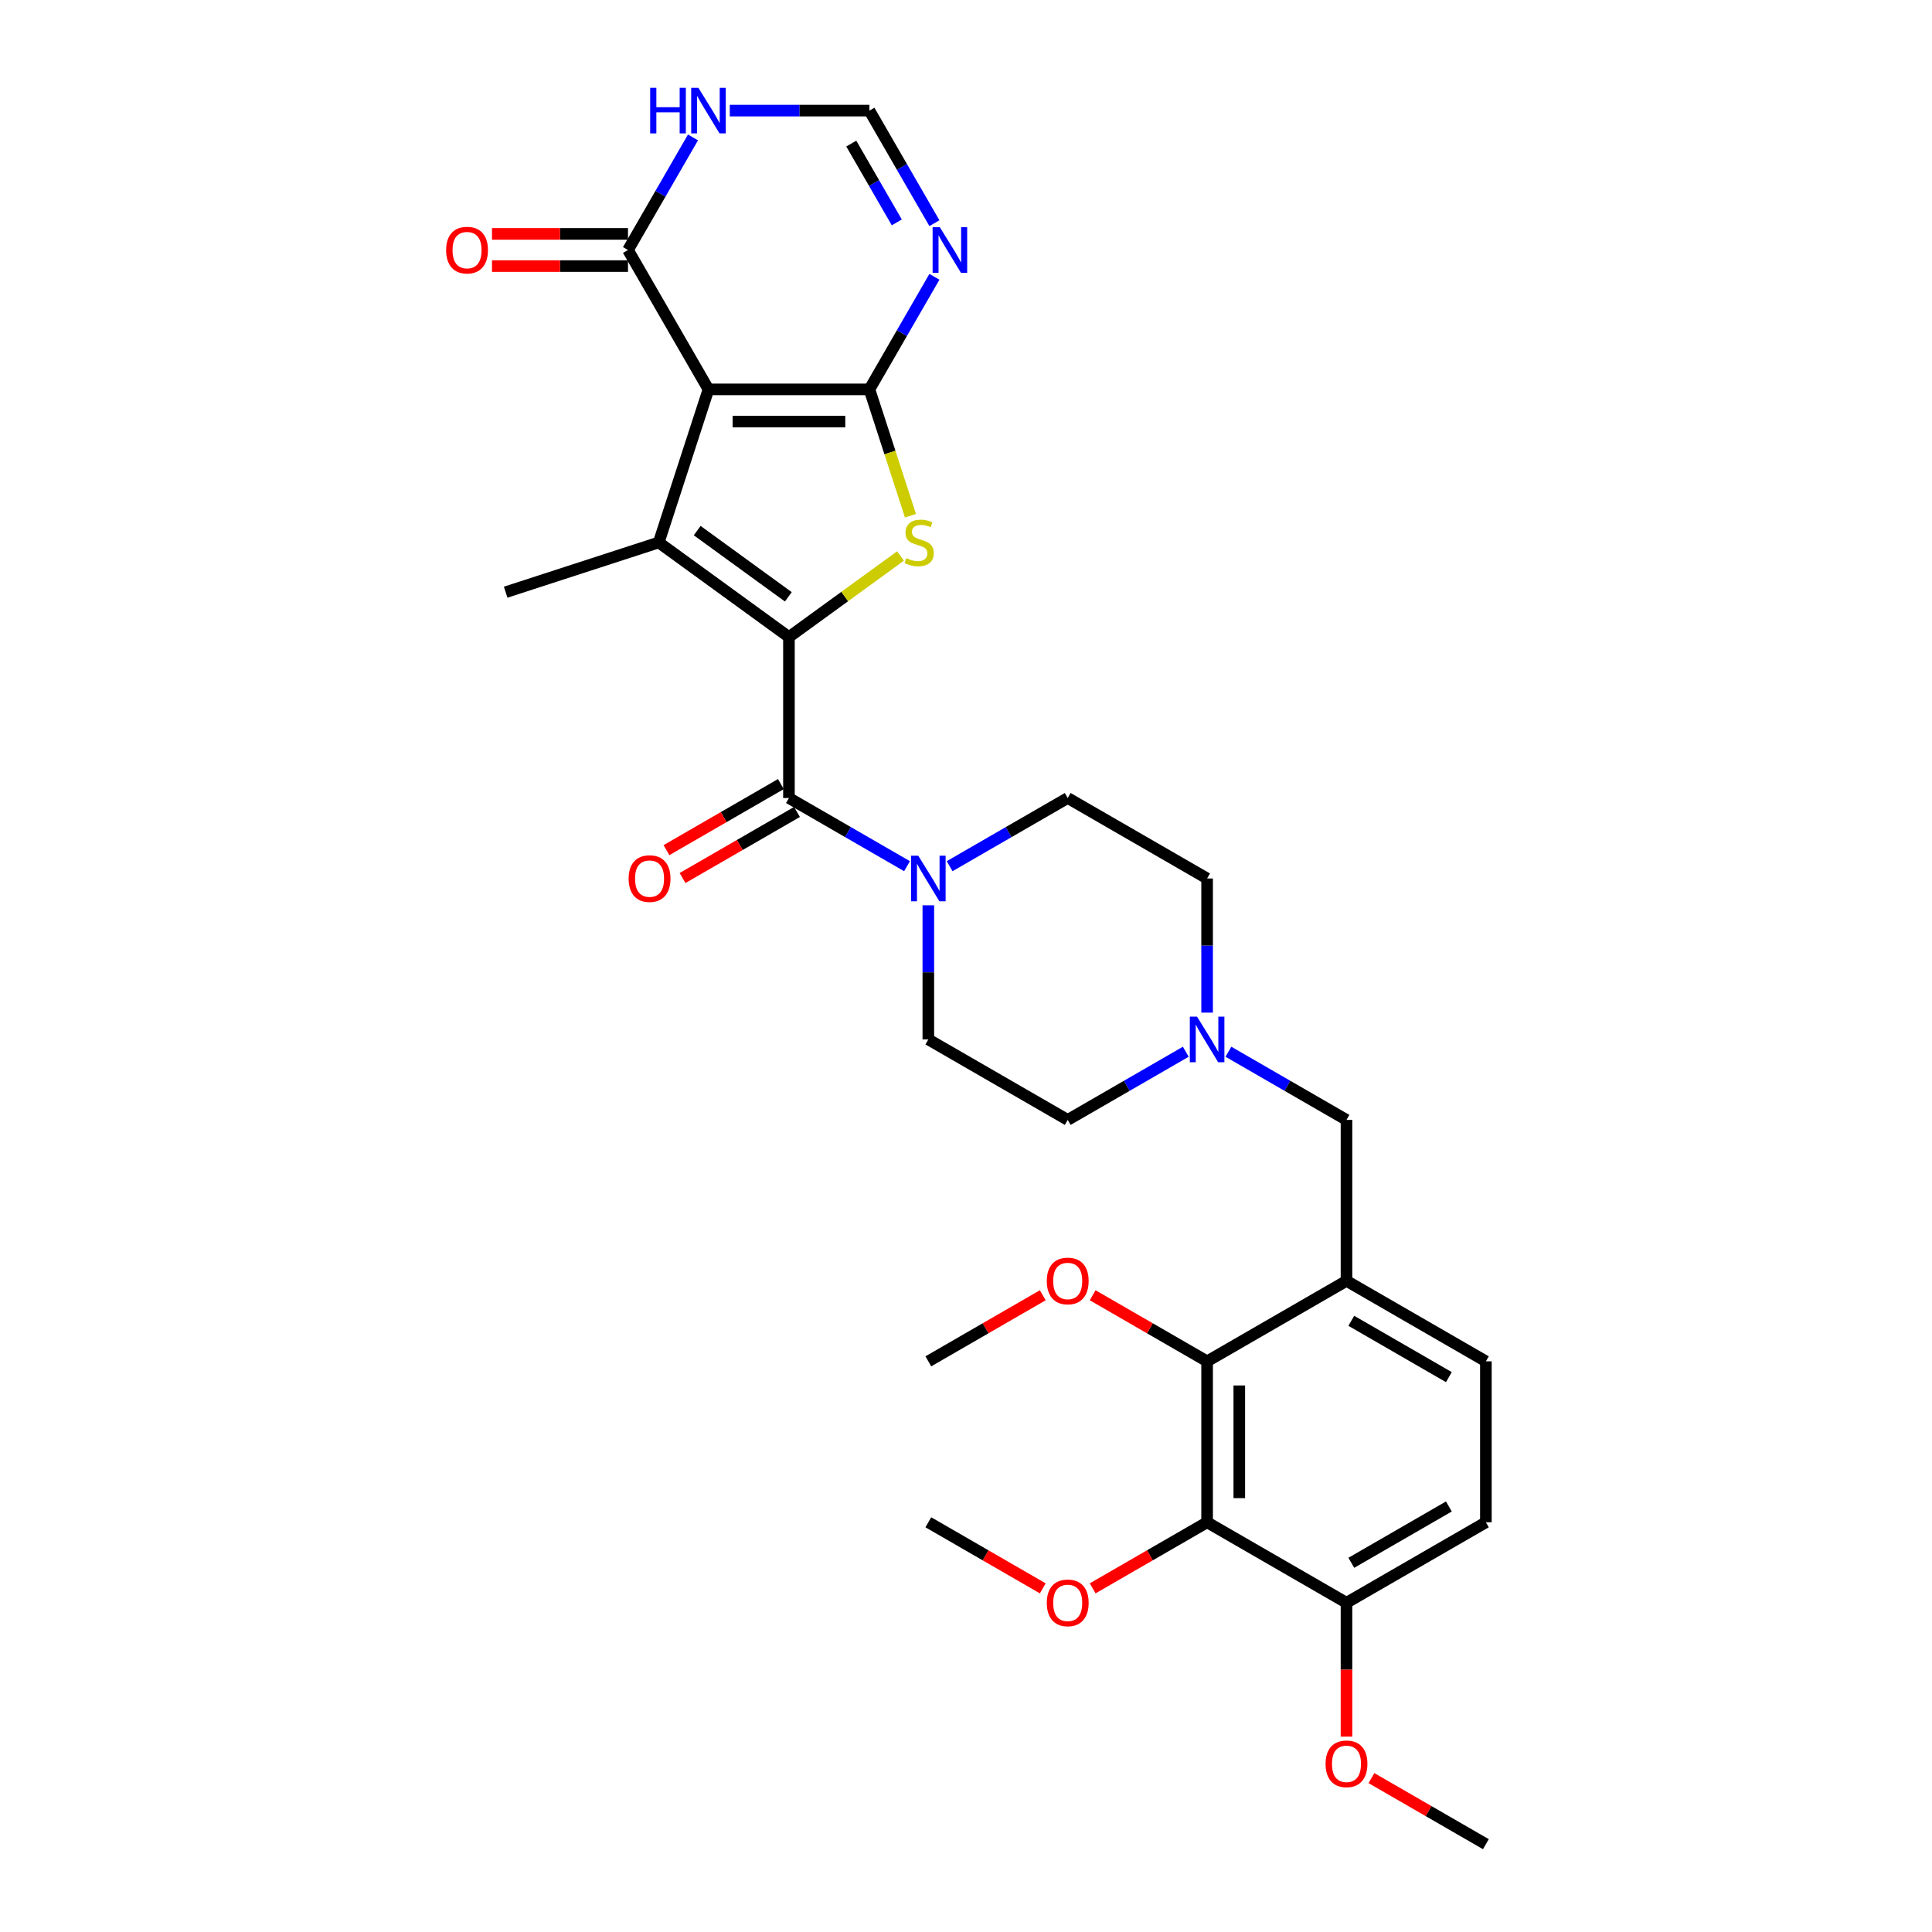 <?xml version='1.0' encoding='iso-8859-1'?>
<svg version='1.1' baseProfile='full'
              xmlns='http://www.w3.org/2000/svg'
                      xmlns:rdkit='http://www.rdkit.org/xml'
                      xmlns:xlink='http://www.w3.org/1999/xlink'
                  xml:space='preserve'
width='1000px' height='1000px' viewBox='0 0 1000 1000'>
<!-- END OF HEADER -->
<rect style='opacity:1.0;fill:#FFFFFF;stroke:none' width='1000' height='1000' x='0' y='0'> </rect>
<path class='bond-0' d='M 450.01,201.543 L 366.703,201.543' style='fill:none;fill-rule:evenodd;stroke:#000000;stroke-width:6px;stroke-linecap:butt;stroke-linejoin:miter;stroke-opacity:1' />
<path class='bond-0' d='M 437.514,218.205 L 379.199,218.205' style='fill:none;fill-rule:evenodd;stroke:#000000;stroke-width:6px;stroke-linecap:butt;stroke-linejoin:miter;stroke-opacity:1' />
<path class='bond-3' d='M 450.01,201.543 L 460.633,234.236' style='fill:none;fill-rule:evenodd;stroke:#000000;stroke-width:6px;stroke-linecap:butt;stroke-linejoin:miter;stroke-opacity:1' />
<path class='bond-3' d='M 460.633,234.236 L 471.255,266.928' style='fill:none;fill-rule:evenodd;stroke:#CCCC00;stroke-width:6px;stroke-linecap:butt;stroke-linejoin:miter;stroke-opacity:1' />
<path class='bond-5' d='M 450.01,201.543 L 466.831,172.41' style='fill:none;fill-rule:evenodd;stroke:#000000;stroke-width:6px;stroke-linecap:butt;stroke-linejoin:miter;stroke-opacity:1' />
<path class='bond-5' d='M 466.831,172.41 L 483.651,143.276' style='fill:none;fill-rule:evenodd;stroke:#0000FF;stroke-width:6px;stroke-linecap:butt;stroke-linejoin:miter;stroke-opacity:1' />
<path class='bond-2' d='M 366.703,201.543 L 340.96,280.773' style='fill:none;fill-rule:evenodd;stroke:#000000;stroke-width:6px;stroke-linecap:butt;stroke-linejoin:miter;stroke-opacity:1' />
<path class='bond-6' d='M 366.703,201.543 L 325.049,129.397' style='fill:none;fill-rule:evenodd;stroke:#000000;stroke-width:6px;stroke-linecap:butt;stroke-linejoin:miter;stroke-opacity:1' />
<path class='bond-1' d='M 408.357,329.74 L 437.232,308.761' style='fill:none;fill-rule:evenodd;stroke:#000000;stroke-width:6px;stroke-linecap:butt;stroke-linejoin:miter;stroke-opacity:1' />
<path class='bond-1' d='M 437.232,308.761 L 466.107,287.782' style='fill:none;fill-rule:evenodd;stroke:#CCCC00;stroke-width:6px;stroke-linecap:butt;stroke-linejoin:miter;stroke-opacity:1' />
<path class='bond-4' d='M 408.357,329.74 L 408.357,413.048' style='fill:none;fill-rule:evenodd;stroke:#000000;stroke-width:6px;stroke-linecap:butt;stroke-linejoin:miter;stroke-opacity:1' />
<path class='bond-31' d='M 408.357,329.74 L 340.96,280.773' style='fill:none;fill-rule:evenodd;stroke:#000000;stroke-width:6px;stroke-linecap:butt;stroke-linejoin:miter;stroke-opacity:1' />
<path class='bond-31' d='M 408.04,308.916 L 360.862,274.639' style='fill:none;fill-rule:evenodd;stroke:#000000;stroke-width:6px;stroke-linecap:butt;stroke-linejoin:miter;stroke-opacity:1' />
<path class='bond-25' d='M 340.96,280.773 L 261.73,306.517' style='fill:none;fill-rule:evenodd;stroke:#000000;stroke-width:6px;stroke-linecap:butt;stroke-linejoin:miter;stroke-opacity:1' />
<path class='bond-7' d='M 408.357,413.048 L 438.915,430.69' style='fill:none;fill-rule:evenodd;stroke:#000000;stroke-width:6px;stroke-linecap:butt;stroke-linejoin:miter;stroke-opacity:1' />
<path class='bond-7' d='M 438.915,430.69 L 469.473,448.333' style='fill:none;fill-rule:evenodd;stroke:#0000FF;stroke-width:6px;stroke-linecap:butt;stroke-linejoin:miter;stroke-opacity:1' />
<path class='bond-16' d='M 404.191,405.833 L 374.574,422.932' style='fill:none;fill-rule:evenodd;stroke:#000000;stroke-width:6px;stroke-linecap:butt;stroke-linejoin:miter;stroke-opacity:1' />
<path class='bond-16' d='M 374.574,422.932 L 344.958,440.032' style='fill:none;fill-rule:evenodd;stroke:#FF0000;stroke-width:6px;stroke-linecap:butt;stroke-linejoin:miter;stroke-opacity:1' />
<path class='bond-16' d='M 412.522,420.262 L 382.905,437.362' style='fill:none;fill-rule:evenodd;stroke:#000000;stroke-width:6px;stroke-linecap:butt;stroke-linejoin:miter;stroke-opacity:1' />
<path class='bond-16' d='M 382.905,437.362 L 353.288,454.461' style='fill:none;fill-rule:evenodd;stroke:#FF0000;stroke-width:6px;stroke-linecap:butt;stroke-linejoin:miter;stroke-opacity:1' />
<path class='bond-12' d='M 483.651,115.518 L 466.831,86.385' style='fill:none;fill-rule:evenodd;stroke:#0000FF;stroke-width:6px;stroke-linecap:butt;stroke-linejoin:miter;stroke-opacity:1' />
<path class='bond-12' d='M 466.831,86.385 L 450.01,57.251' style='fill:none;fill-rule:evenodd;stroke:#000000;stroke-width:6px;stroke-linecap:butt;stroke-linejoin:miter;stroke-opacity:1' />
<path class='bond-12' d='M 464.176,115.109 L 452.401,94.715' style='fill:none;fill-rule:evenodd;stroke:#0000FF;stroke-width:6px;stroke-linecap:butt;stroke-linejoin:miter;stroke-opacity:1' />
<path class='bond-12' d='M 452.401,94.715 L 440.627,74.322' style='fill:none;fill-rule:evenodd;stroke:#000000;stroke-width:6px;stroke-linecap:butt;stroke-linejoin:miter;stroke-opacity:1' />
<path class='bond-18' d='M 325.049,121.066 L 289.852,121.066' style='fill:none;fill-rule:evenodd;stroke:#000000;stroke-width:6px;stroke-linecap:butt;stroke-linejoin:miter;stroke-opacity:1' />
<path class='bond-18' d='M 289.852,121.066 L 254.655,121.066' style='fill:none;fill-rule:evenodd;stroke:#FF0000;stroke-width:6px;stroke-linecap:butt;stroke-linejoin:miter;stroke-opacity:1' />
<path class='bond-18' d='M 325.049,137.728 L 289.852,137.728' style='fill:none;fill-rule:evenodd;stroke:#000000;stroke-width:6px;stroke-linecap:butt;stroke-linejoin:miter;stroke-opacity:1' />
<path class='bond-18' d='M 289.852,137.728 L 254.655,137.728' style='fill:none;fill-rule:evenodd;stroke:#FF0000;stroke-width:6px;stroke-linecap:butt;stroke-linejoin:miter;stroke-opacity:1' />
<path class='bond-32' d='M 325.049,129.397 L 341.87,100.264' style='fill:none;fill-rule:evenodd;stroke:#000000;stroke-width:6px;stroke-linecap:butt;stroke-linejoin:miter;stroke-opacity:1' />
<path class='bond-32' d='M 341.87,100.264 L 358.69,71.13' style='fill:none;fill-rule:evenodd;stroke:#0000FF;stroke-width:6px;stroke-linecap:butt;stroke-linejoin:miter;stroke-opacity:1' />
<path class='bond-19' d='M 480.503,468.58 L 480.503,503.294' style='fill:none;fill-rule:evenodd;stroke:#0000FF;stroke-width:6px;stroke-linecap:butt;stroke-linejoin:miter;stroke-opacity:1' />
<path class='bond-19' d='M 480.503,503.294 L 480.503,538.009' style='fill:none;fill-rule:evenodd;stroke:#000000;stroke-width:6px;stroke-linecap:butt;stroke-linejoin:miter;stroke-opacity:1' />
<path class='bond-20' d='M 491.533,448.333 L 522.091,430.69' style='fill:none;fill-rule:evenodd;stroke:#0000FF;stroke-width:6px;stroke-linecap:butt;stroke-linejoin:miter;stroke-opacity:1' />
<path class='bond-20' d='M 522.091,430.69 L 552.649,413.048' style='fill:none;fill-rule:evenodd;stroke:#000000;stroke-width:6px;stroke-linecap:butt;stroke-linejoin:miter;stroke-opacity:1' />
<path class='bond-8' d='M 624.795,787.931 L 624.795,704.623' style='fill:none;fill-rule:evenodd;stroke:#000000;stroke-width:6px;stroke-linecap:butt;stroke-linejoin:miter;stroke-opacity:1' />
<path class='bond-8' d='M 641.457,775.435 L 641.457,717.119' style='fill:none;fill-rule:evenodd;stroke:#000000;stroke-width:6px;stroke-linecap:butt;stroke-linejoin:miter;stroke-opacity:1' />
<path class='bond-24' d='M 624.795,787.931 L 595.179,805.03' style='fill:none;fill-rule:evenodd;stroke:#000000;stroke-width:6px;stroke-linecap:butt;stroke-linejoin:miter;stroke-opacity:1' />
<path class='bond-24' d='M 595.179,805.03 L 565.562,822.129' style='fill:none;fill-rule:evenodd;stroke:#FF0000;stroke-width:6px;stroke-linecap:butt;stroke-linejoin:miter;stroke-opacity:1' />
<path class='bond-34' d='M 624.795,787.931 L 696.942,829.584' style='fill:none;fill-rule:evenodd;stroke:#000000;stroke-width:6px;stroke-linecap:butt;stroke-linejoin:miter;stroke-opacity:1' />
<path class='bond-9' d='M 696.942,662.97 L 696.942,579.662' style='fill:none;fill-rule:evenodd;stroke:#000000;stroke-width:6px;stroke-linecap:butt;stroke-linejoin:miter;stroke-opacity:1' />
<path class='bond-10' d='M 696.942,662.97 L 624.795,704.623' style='fill:none;fill-rule:evenodd;stroke:#000000;stroke-width:6px;stroke-linecap:butt;stroke-linejoin:miter;stroke-opacity:1' />
<path class='bond-17' d='M 696.942,662.97 L 769.088,704.623' style='fill:none;fill-rule:evenodd;stroke:#000000;stroke-width:6px;stroke-linecap:butt;stroke-linejoin:miter;stroke-opacity:1' />
<path class='bond-17' d='M 699.433,683.647 L 749.935,712.805' style='fill:none;fill-rule:evenodd;stroke:#000000;stroke-width:6px;stroke-linecap:butt;stroke-linejoin:miter;stroke-opacity:1' />
<path class='bond-26' d='M 624.795,704.623 L 595.179,687.524' style='fill:none;fill-rule:evenodd;stroke:#000000;stroke-width:6px;stroke-linecap:butt;stroke-linejoin:miter;stroke-opacity:1' />
<path class='bond-26' d='M 595.179,687.524 L 565.562,670.425' style='fill:none;fill-rule:evenodd;stroke:#FF0000;stroke-width:6px;stroke-linecap:butt;stroke-linejoin:miter;stroke-opacity:1' />
<path class='bond-11' d='M 377.733,57.251 L 413.872,57.251' style='fill:none;fill-rule:evenodd;stroke:#0000FF;stroke-width:6px;stroke-linecap:butt;stroke-linejoin:miter;stroke-opacity:1' />
<path class='bond-11' d='M 413.872,57.251 L 450.01,57.251' style='fill:none;fill-rule:evenodd;stroke:#000000;stroke-width:6px;stroke-linecap:butt;stroke-linejoin:miter;stroke-opacity:1' />
<path class='bond-13' d='M 624.795,524.13 L 624.795,489.415' style='fill:none;fill-rule:evenodd;stroke:#0000FF;stroke-width:6px;stroke-linecap:butt;stroke-linejoin:miter;stroke-opacity:1' />
<path class='bond-13' d='M 624.795,489.415 L 624.795,454.701' style='fill:none;fill-rule:evenodd;stroke:#000000;stroke-width:6px;stroke-linecap:butt;stroke-linejoin:miter;stroke-opacity:1' />
<path class='bond-14' d='M 635.825,544.377 L 666.384,562.02' style='fill:none;fill-rule:evenodd;stroke:#0000FF;stroke-width:6px;stroke-linecap:butt;stroke-linejoin:miter;stroke-opacity:1' />
<path class='bond-14' d='M 666.384,562.02 L 696.942,579.662' style='fill:none;fill-rule:evenodd;stroke:#000000;stroke-width:6px;stroke-linecap:butt;stroke-linejoin:miter;stroke-opacity:1' />
<path class='bond-33' d='M 613.766,544.377 L 583.207,562.02' style='fill:none;fill-rule:evenodd;stroke:#0000FF;stroke-width:6px;stroke-linecap:butt;stroke-linejoin:miter;stroke-opacity:1' />
<path class='bond-33' d='M 583.207,562.02 L 552.649,579.662' style='fill:none;fill-rule:evenodd;stroke:#000000;stroke-width:6px;stroke-linecap:butt;stroke-linejoin:miter;stroke-opacity:1' />
<path class='bond-15' d='M 696.942,829.584 L 769.088,787.931' style='fill:none;fill-rule:evenodd;stroke:#000000;stroke-width:6px;stroke-linecap:butt;stroke-linejoin:miter;stroke-opacity:1' />
<path class='bond-15' d='M 699.433,808.907 L 749.935,779.75' style='fill:none;fill-rule:evenodd;stroke:#000000;stroke-width:6px;stroke-linecap:butt;stroke-linejoin:miter;stroke-opacity:1' />
<path class='bond-27' d='M 696.942,829.584 L 696.942,864.232' style='fill:none;fill-rule:evenodd;stroke:#000000;stroke-width:6px;stroke-linecap:butt;stroke-linejoin:miter;stroke-opacity:1' />
<path class='bond-27' d='M 696.942,864.232 L 696.942,898.879' style='fill:none;fill-rule:evenodd;stroke:#FF0000;stroke-width:6px;stroke-linecap:butt;stroke-linejoin:miter;stroke-opacity:1' />
<path class='bond-21' d='M 769.088,704.623 L 769.088,787.931' style='fill:none;fill-rule:evenodd;stroke:#000000;stroke-width:6px;stroke-linecap:butt;stroke-linejoin:miter;stroke-opacity:1' />
<path class='bond-23' d='M 480.503,538.009 L 552.649,579.662' style='fill:none;fill-rule:evenodd;stroke:#000000;stroke-width:6px;stroke-linecap:butt;stroke-linejoin:miter;stroke-opacity:1' />
<path class='bond-22' d='M 552.649,413.048 L 624.795,454.701' style='fill:none;fill-rule:evenodd;stroke:#000000;stroke-width:6px;stroke-linecap:butt;stroke-linejoin:miter;stroke-opacity:1' />
<path class='bond-28' d='M 539.737,822.129 L 510.12,805.03' style='fill:none;fill-rule:evenodd;stroke:#FF0000;stroke-width:6px;stroke-linecap:butt;stroke-linejoin:miter;stroke-opacity:1' />
<path class='bond-28' d='M 510.12,805.03 L 480.503,787.931' style='fill:none;fill-rule:evenodd;stroke:#000000;stroke-width:6px;stroke-linecap:butt;stroke-linejoin:miter;stroke-opacity:1' />
<path class='bond-29' d='M 539.737,670.425 L 510.12,687.524' style='fill:none;fill-rule:evenodd;stroke:#FF0000;stroke-width:6px;stroke-linecap:butt;stroke-linejoin:miter;stroke-opacity:1' />
<path class='bond-29' d='M 510.12,687.524 L 480.503,704.623' style='fill:none;fill-rule:evenodd;stroke:#000000;stroke-width:6px;stroke-linecap:butt;stroke-linejoin:miter;stroke-opacity:1' />
<path class='bond-30' d='M 709.854,920.347 L 739.471,937.446' style='fill:none;fill-rule:evenodd;stroke:#FF0000;stroke-width:6px;stroke-linecap:butt;stroke-linejoin:miter;stroke-opacity:1' />
<path class='bond-30' d='M 739.471,937.446 L 769.088,954.545' style='fill:none;fill-rule:evenodd;stroke:#000000;stroke-width:6px;stroke-linecap:butt;stroke-linejoin:miter;stroke-opacity:1' />
<path  class='atom-4' d='M 469.089 288.871
Q 469.356 288.971, 470.455 289.437
Q 471.555 289.904, 472.755 290.204
Q 473.988 290.47, 475.187 290.47
Q 477.42 290.47, 478.719 289.404
Q 480.019 288.304, 480.019 286.405
Q 480.019 285.105, 479.353 284.306
Q 478.719 283.506, 477.72 283.073
Q 476.72 282.64, 475.054 282.14
Q 472.955 281.507, 471.688 280.907
Q 470.455 280.307, 469.556 279.041
Q 468.689 277.774, 468.689 275.642
Q 468.689 272.676, 470.689 270.843
Q 472.721 269.01, 476.72 269.01
Q 479.453 269.01, 482.552 270.31
L 481.785 272.876
Q 478.953 271.71, 476.82 271.71
Q 474.521 271.71, 473.254 272.676
Q 471.988 273.609, 472.022 275.242
Q 472.022 276.508, 472.655 277.275
Q 473.321 278.041, 474.254 278.474
Q 475.221 278.907, 476.82 279.407
Q 478.953 280.074, 480.219 280.74
Q 481.485 281.407, 482.385 282.773
Q 483.318 284.106, 483.318 286.405
Q 483.318 289.671, 481.119 291.437
Q 478.953 293.17, 475.32 293.17
Q 473.221 293.17, 471.622 292.703
Q 470.055 292.27, 468.189 291.503
L 469.089 288.871
' fill='#CCCC00'/>
<path  class='atom-6' d='M 486.449 117.601
L 494.18 130.097
Q 494.946 131.33, 496.179 133.563
Q 497.412 135.795, 497.479 135.928
L 497.479 117.601
L 500.611 117.601
L 500.611 141.193
L 497.379 141.193
L 489.081 127.531
Q 488.115 125.932, 487.082 124.099
Q 486.082 122.266, 485.782 121.7
L 485.782 141.193
L 482.717 141.193
L 482.717 117.601
L 486.449 117.601
' fill='#0000FF'/>
<path  class='atom-8' d='M 475.288 442.905
L 483.019 455.401
Q 483.785 456.634, 485.018 458.867
Q 486.251 461.099, 486.318 461.233
L 486.318 442.905
L 489.45 442.905
L 489.45 466.498
L 486.218 466.498
L 477.92 452.835
Q 476.954 451.236, 475.921 449.403
Q 474.921 447.57, 474.621 447.004
L 474.621 466.498
L 471.556 466.498
L 471.556 442.905
L 475.288 442.905
' fill='#0000FF'/>
<path  class='atom-12' d='M 336.529 45.455
L 339.728 45.455
L 339.728 55.485
L 351.791 55.485
L 351.791 45.455
L 354.99 45.455
L 354.99 69.047
L 351.791 69.047
L 351.791 58.151
L 339.728 58.151
L 339.728 69.047
L 336.529 69.047
L 336.529 45.455
' fill='#0000FF'/>
<path  class='atom-12' d='M 361.488 45.455
L 369.219 57.951
Q 369.985 59.184, 371.218 61.416
Q 372.451 63.649, 372.518 63.782
L 372.518 45.455
L 375.65 45.455
L 375.65 69.047
L 372.418 69.047
L 364.12 55.385
Q 363.154 53.785, 362.121 51.953
Q 361.121 50.12, 360.821 49.553
L 360.821 69.047
L 357.756 69.047
L 357.756 45.455
L 361.488 45.455
' fill='#0000FF'/>
<path  class='atom-14' d='M 619.58 526.212
L 627.311 538.708
Q 628.078 539.941, 629.311 542.174
Q 630.544 544.407, 630.61 544.54
L 630.61 526.212
L 633.743 526.212
L 633.743 549.805
L 630.51 549.805
L 622.213 536.143
Q 621.247 534.543, 620.214 532.71
Q 619.214 530.878, 618.914 530.311
L 618.914 549.805
L 615.848 549.805
L 615.848 526.212
L 619.58 526.212
' fill='#0000FF'/>
<path  class='atom-17' d='M 325.38 454.768
Q 325.38 449.103, 328.18 445.937
Q 330.979 442.772, 336.21 442.772
Q 341.442 442.772, 344.241 445.937
Q 347.04 449.103, 347.04 454.768
Q 347.04 460.5, 344.208 463.765
Q 341.375 466.997, 336.21 466.997
Q 331.012 466.997, 328.18 463.765
Q 325.38 460.533, 325.38 454.768
M 336.21 464.332
Q 339.809 464.332, 341.742 461.932
Q 343.708 459.5, 343.708 454.768
Q 343.708 450.136, 341.742 447.803
Q 339.809 445.438, 336.21 445.438
Q 332.611 445.438, 330.645 447.77
Q 328.713 450.103, 328.713 454.768
Q 328.713 459.533, 330.645 461.932
Q 332.611 464.332, 336.21 464.332
' fill='#FF0000'/>
<path  class='atom-19' d='M 230.912 129.464
Q 230.912 123.799, 233.711 120.633
Q 236.51 117.468, 241.742 117.468
Q 246.974 117.468, 249.773 120.633
Q 252.572 123.799, 252.572 129.464
Q 252.572 135.195, 249.739 138.461
Q 246.907 141.693, 241.742 141.693
Q 236.544 141.693, 233.711 138.461
Q 230.912 135.229, 230.912 129.464
M 241.742 139.027
Q 245.341 139.027, 247.274 136.628
Q 249.24 134.196, 249.24 129.464
Q 249.24 124.832, 247.274 122.499
Q 245.341 120.133, 241.742 120.133
Q 238.143 120.133, 236.177 122.466
Q 234.244 124.799, 234.244 129.464
Q 234.244 134.229, 236.177 136.628
Q 238.143 139.027, 241.742 139.027
' fill='#FF0000'/>
<path  class='atom-25' d='M 541.819 829.651
Q 541.819 823.986, 544.618 820.82
Q 547.417 817.655, 552.649 817.655
Q 557.881 817.655, 560.68 820.82
Q 563.479 823.986, 563.479 829.651
Q 563.479 835.383, 560.647 838.648
Q 557.814 841.881, 552.649 841.881
Q 547.451 841.881, 544.618 838.648
Q 541.819 835.416, 541.819 829.651
M 552.649 839.215
Q 556.248 839.215, 558.181 836.815
Q 560.147 834.383, 560.147 829.651
Q 560.147 825.019, 558.181 822.687
Q 556.248 820.321, 552.649 820.321
Q 549.05 820.321, 547.084 822.653
Q 545.152 824.986, 545.152 829.651
Q 545.152 834.416, 547.084 836.815
Q 549.05 839.215, 552.649 839.215
' fill='#FF0000'/>
<path  class='atom-27' d='M 541.819 663.036
Q 541.819 657.371, 544.618 654.206
Q 547.417 651.04, 552.649 651.04
Q 557.881 651.04, 560.68 654.206
Q 563.479 657.371, 563.479 663.036
Q 563.479 668.768, 560.647 672.034
Q 557.814 675.266, 552.649 675.266
Q 547.451 675.266, 544.618 672.034
Q 541.819 668.801, 541.819 663.036
M 552.649 672.6
Q 556.248 672.6, 558.181 670.201
Q 560.147 667.768, 560.147 663.036
Q 560.147 658.404, 558.181 656.072
Q 556.248 653.706, 552.649 653.706
Q 549.05 653.706, 547.084 656.039
Q 545.152 658.371, 545.152 663.036
Q 545.152 667.802, 547.084 670.201
Q 549.05 672.6, 552.649 672.6
' fill='#FF0000'/>
<path  class='atom-28' d='M 686.112 912.958
Q 686.112 907.294, 688.911 904.128
Q 691.71 900.962, 696.942 900.962
Q 702.173 900.962, 704.973 904.128
Q 707.772 907.294, 707.772 912.958
Q 707.772 918.69, 704.939 921.956
Q 702.107 925.188, 696.942 925.188
Q 691.743 925.188, 688.911 921.956
Q 686.112 918.723, 686.112 912.958
M 696.942 922.522
Q 700.541 922.522, 702.473 920.123
Q 704.439 917.69, 704.439 912.958
Q 704.439 908.327, 702.473 905.994
Q 700.541 903.628, 696.942 903.628
Q 693.343 903.628, 691.377 905.961
Q 689.444 908.293, 689.444 912.958
Q 689.444 917.724, 691.377 920.123
Q 693.343 922.522, 696.942 922.522
' fill='#FF0000'/>
</svg>
